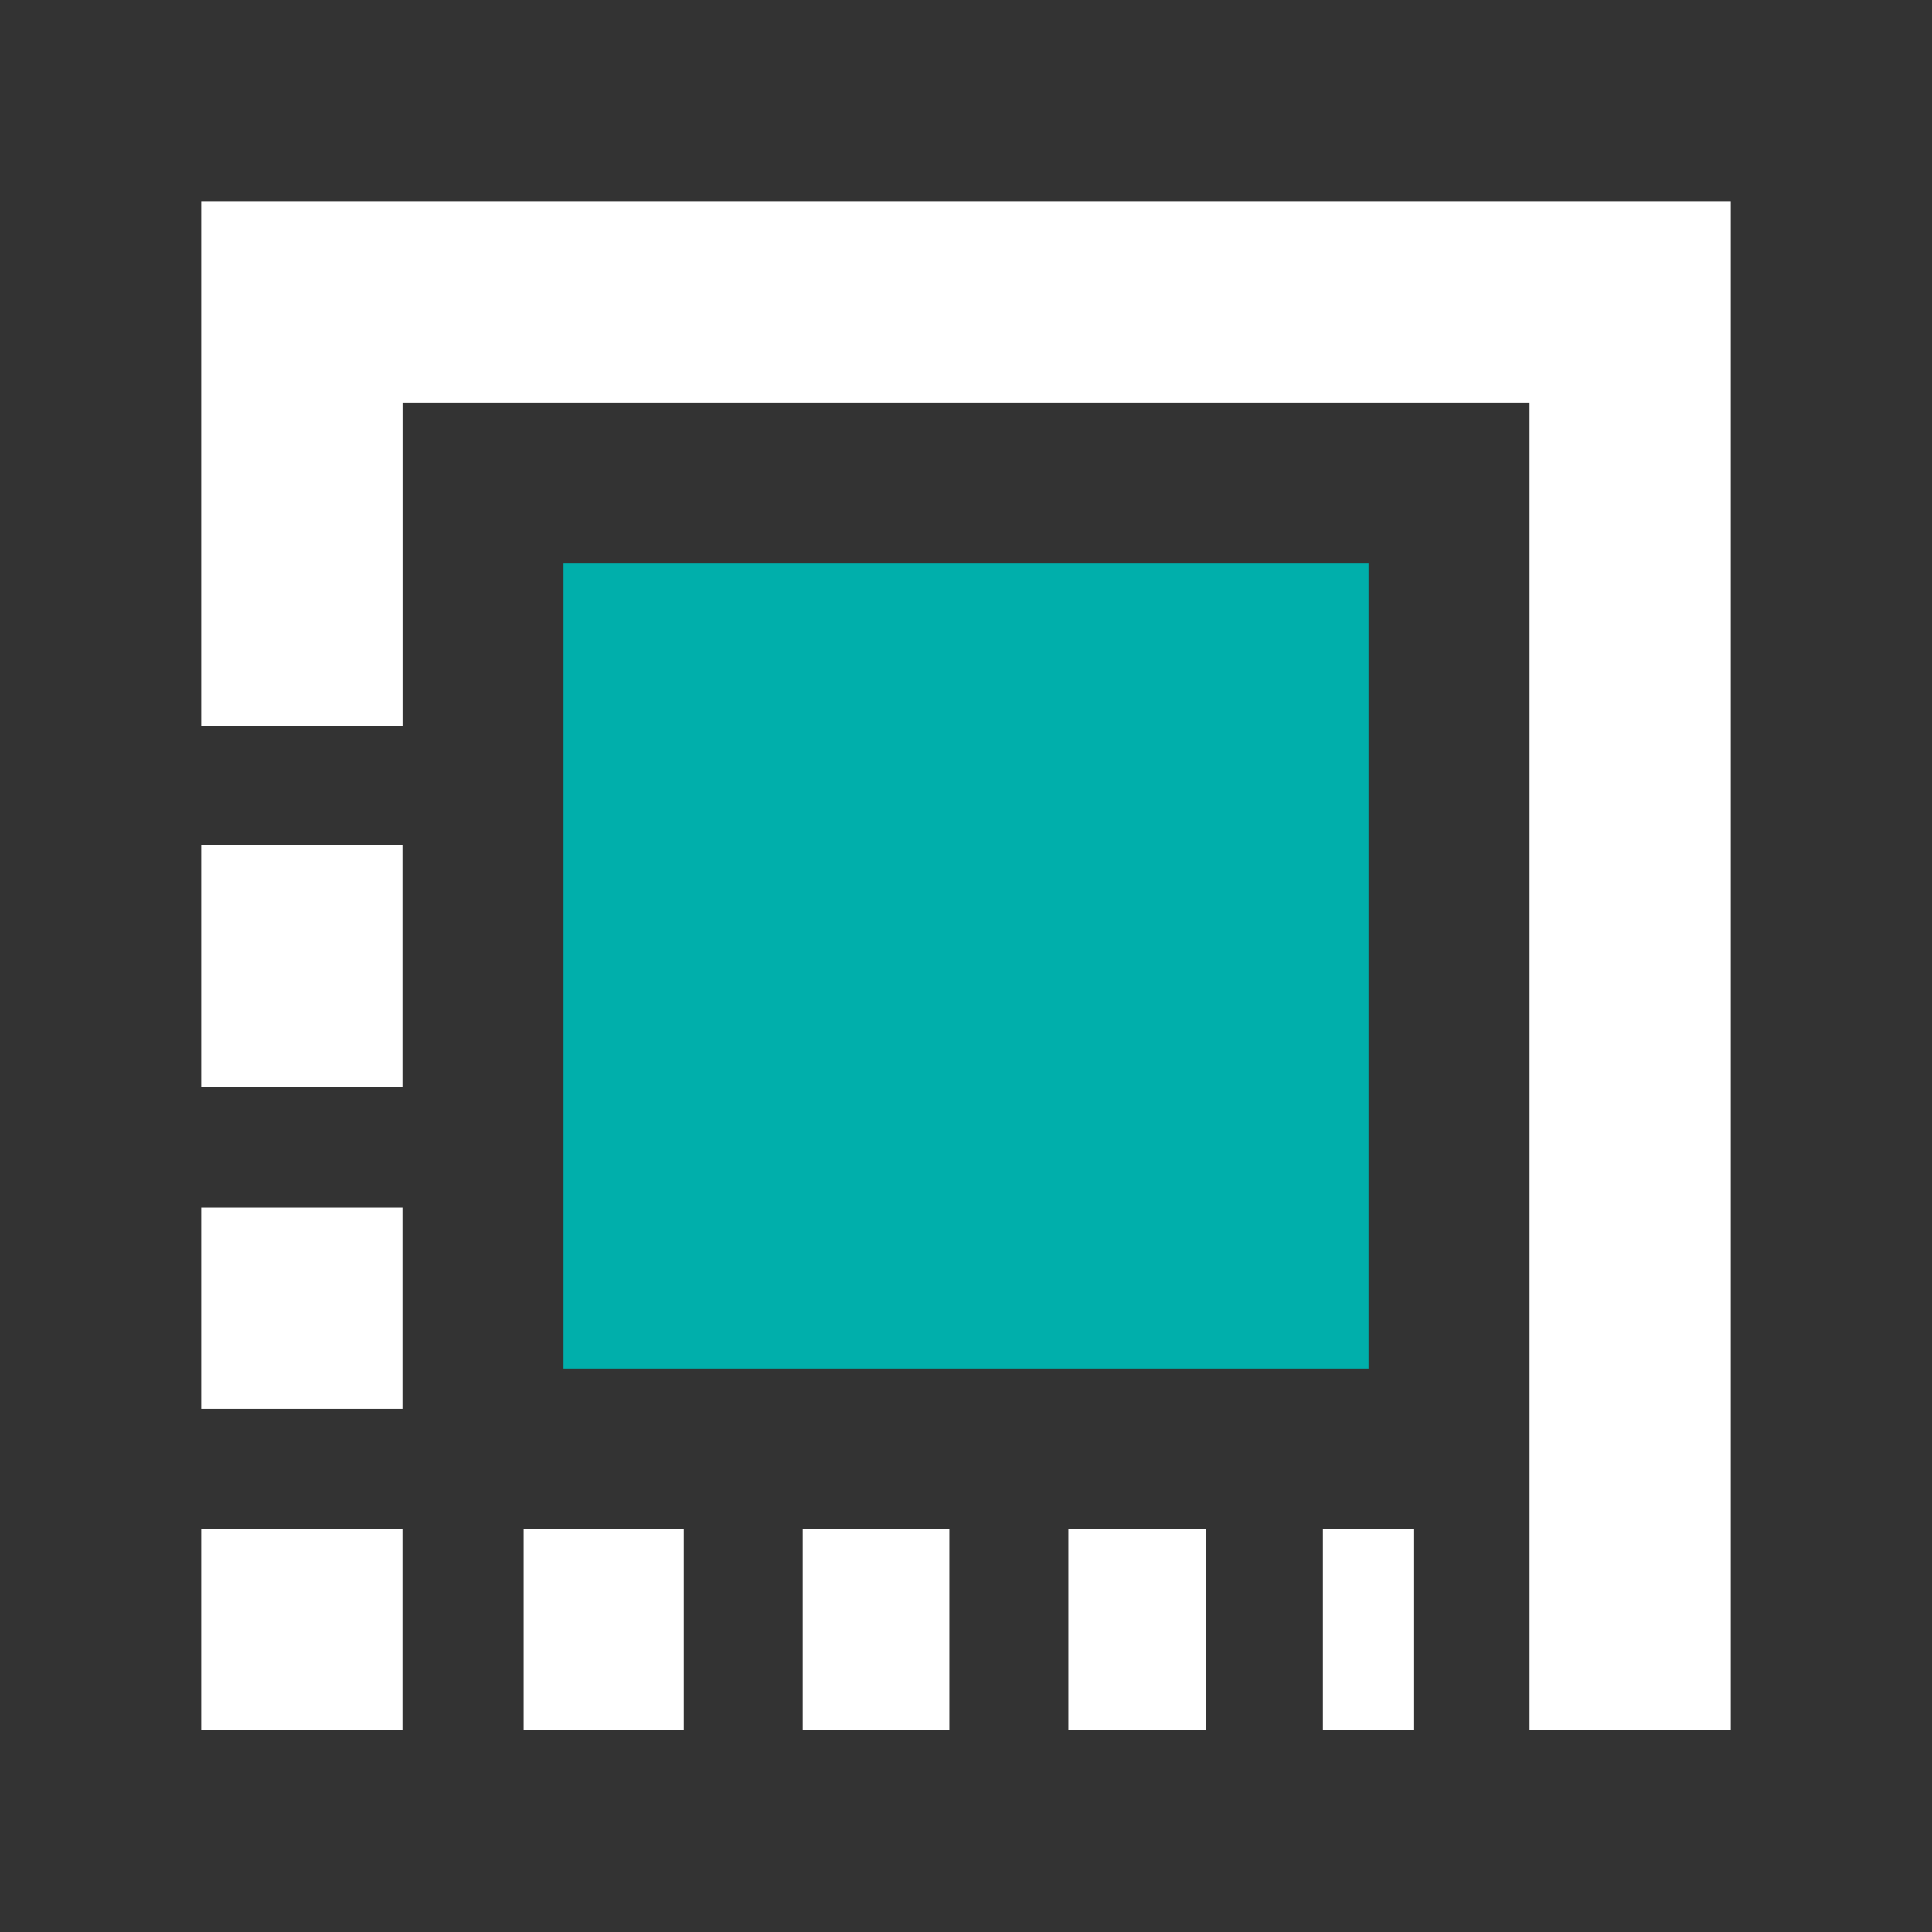 <?xml version="1.0" encoding="UTF-8"?><svg id="Layer_2" xmlns="http://www.w3.org/2000/svg" width="252.41" height="252.41" viewBox="0 0 252.41 252.41"><rect x="0" y="0" width="252.41" height="252.41" fill="#333333" stroke="none"/><g id="icon"><rect width="252.41" height="252.41" fill="none"/><rect x="73.62" y="73.62" width="105.17" height="105.17" fill="#00afab"/><polygon points="26.29 26.29 26.29 94.88 52.59 94.88 52.59 52.59 199.83 52.59 199.83 226.04 226.12 226.04 226.12 26.29 26.29 26.29" fill="#fff"/><rect x="26.29" y="110.43" width="26.29" height="31.55" fill="#fff"/><rect x="26.29" y="157.76" width="26.29" height="26.29" fill="#fff"/><rect x="26.29" y="199.75" width="26.29" height="26.29" fill="#fff"/><rect x="68.41" y="199.75" width="20.92" height="26.29" fill="#fff"/><rect x="104.87" y="199.75" width="19.16" height="26.29" fill="#fff"/><rect x="139.58" y="199.75" width="17.99" height="26.29" fill="#fff"/><rect x="172.83" y="199.75" width="11.92" height="26.29" fill="#fff"/></g></svg>